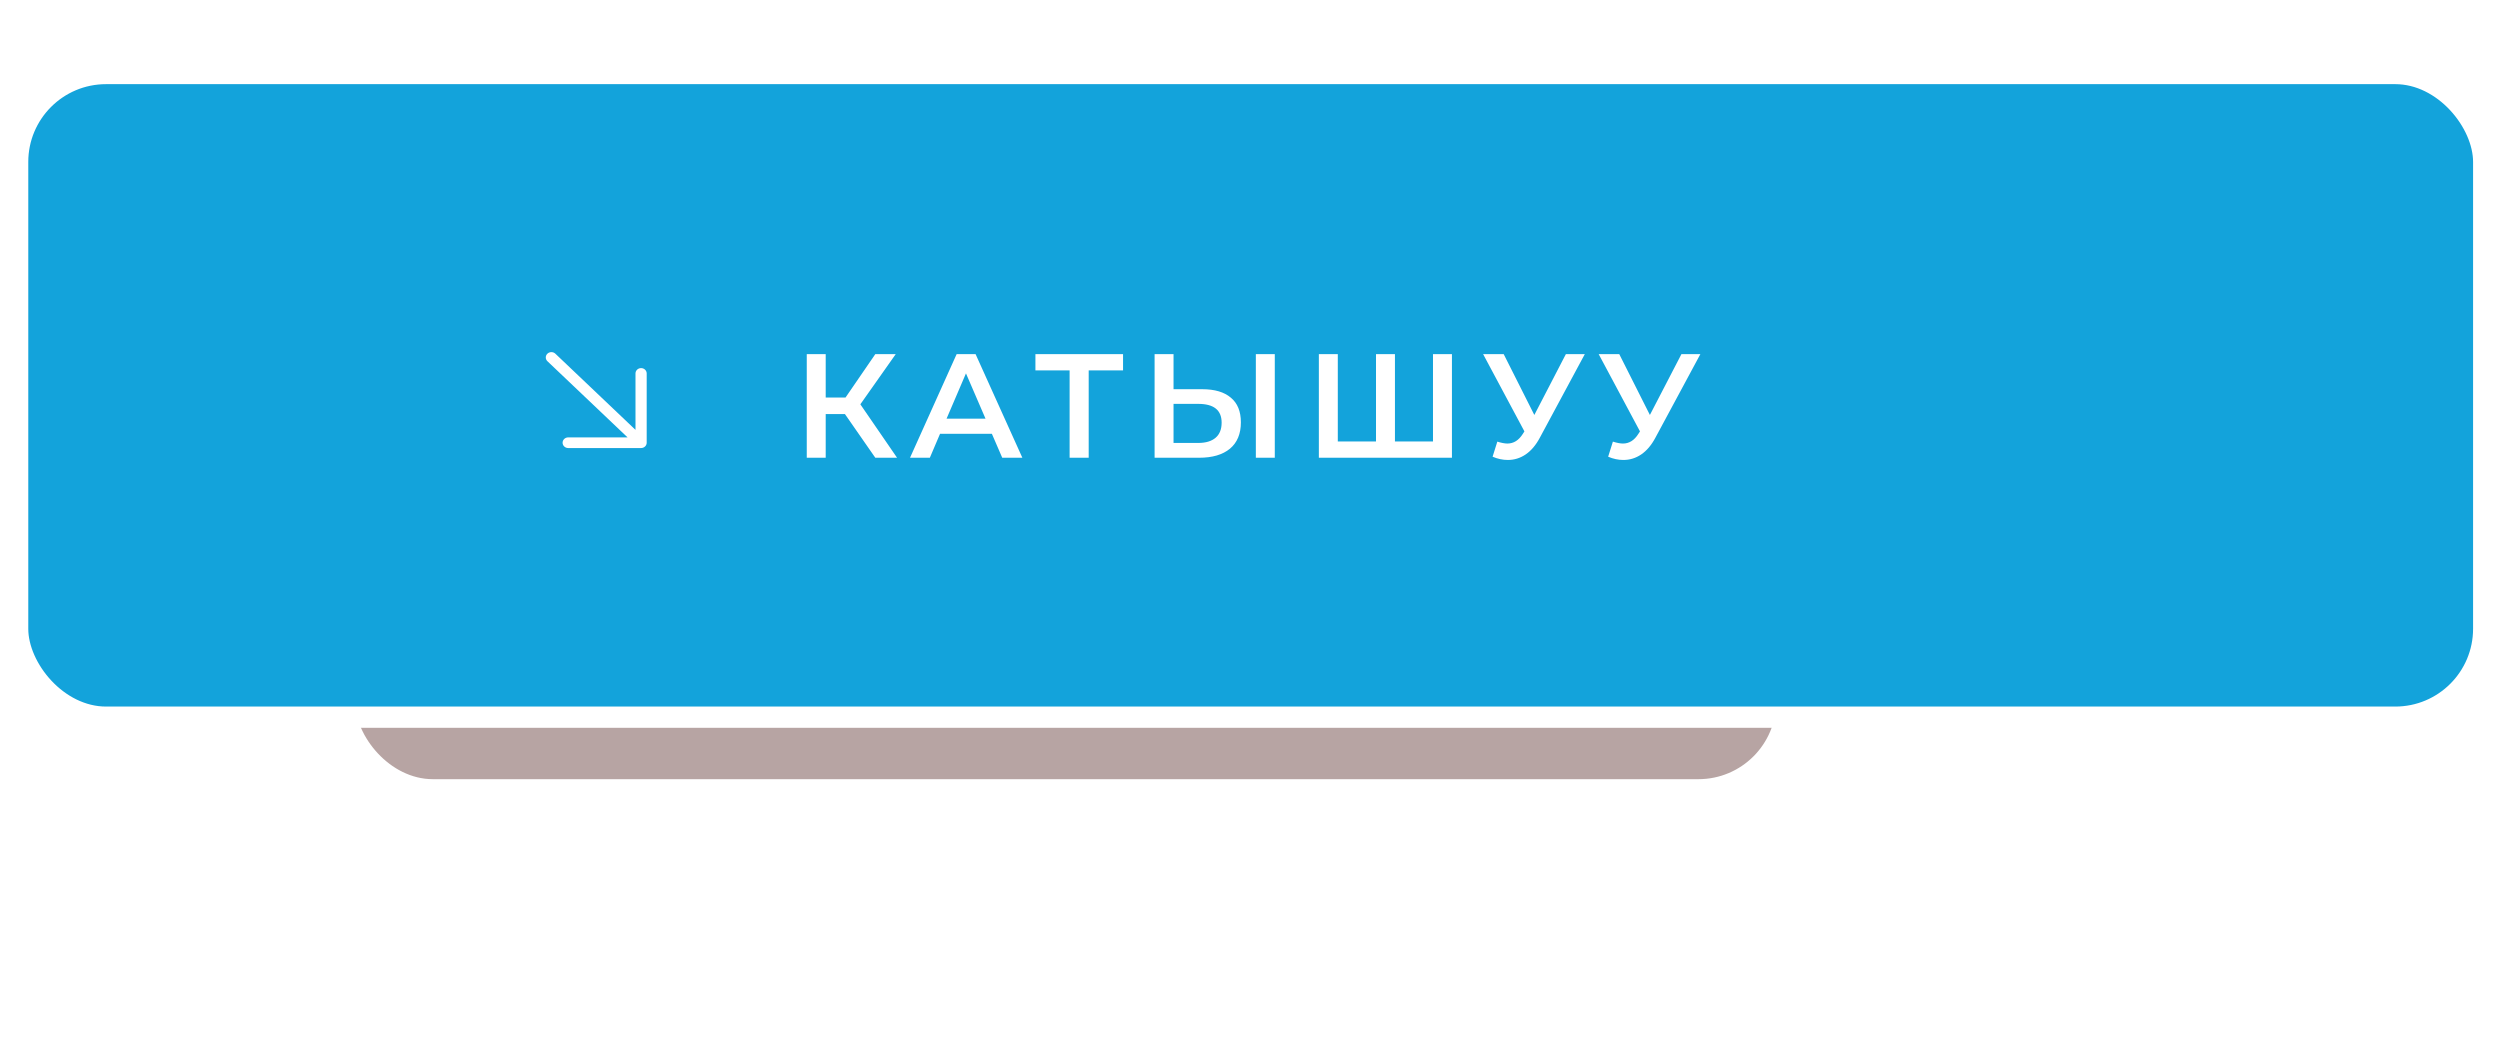 <?xml version="1.0" encoding="UTF-8"?> <svg xmlns="http://www.w3.org/2000/svg" width="142" height="59" viewBox="0 0 142 59" fill="none"><g opacity="0.4" filter="url(#filter0_f_2001_980)"><rect x="20.166" y="19.51" width="80.724" height="24.747" rx="4.419" fill="#4B1B18"></rect></g><rect x="1.003" y="4.177" width="140.071" height="36.559" rx="5.022" fill="#13A3DB" stroke="white" stroke-width="1.206"></rect><g filter="url(#filter1_d_2001_980)"><path d="M47.993 23.52H46.9V26H45.824V20.115H46.9V22.578H48.027L49.717 20.115H50.877L48.868 22.965L50.953 26H49.717L47.993 23.52ZM56.338 24.638H53.395L52.815 26H51.689L54.337 20.115H55.413L58.07 26H56.927L56.338 24.638ZM55.977 23.78L54.867 21.208L53.765 23.78H55.977ZM63.789 21.039H61.838V26H60.754V21.039H58.812V20.115H63.789V21.039ZM68.288 22.107C68.994 22.107 69.535 22.267 69.911 22.587C70.292 22.9 70.482 23.368 70.482 23.991C70.482 24.641 70.275 25.14 69.86 25.487C69.445 25.829 68.862 26 68.111 26H65.581V20.115H66.657V22.107H68.288ZM68.061 25.159C68.487 25.159 68.815 25.061 69.045 24.865C69.275 24.669 69.389 24.383 69.389 24.007C69.389 23.296 68.947 22.94 68.061 22.94H66.657V25.159H68.061ZM71.332 20.115H72.408V26H71.332V20.115ZM82.47 20.115V26H74.911V20.115H75.987V25.075H78.157V20.115H79.233V25.075H81.394V20.115H82.47ZM90.017 20.115L87.461 24.865C87.237 25.285 86.968 25.602 86.654 25.815C86.346 26.022 86.01 26.126 85.645 26.126C85.354 26.126 85.065 26.064 84.779 25.941L85.048 25.084C85.278 25.156 85.469 25.193 85.62 25.193C85.973 25.193 86.265 25.011 86.495 24.646L86.587 24.503L84.241 20.115H85.41L87.15 23.57L88.941 20.115H90.017ZM96.581 20.115L94.025 24.865C93.801 25.285 93.532 25.602 93.218 25.815C92.91 26.022 92.573 26.126 92.209 26.126C91.918 26.126 91.629 26.064 91.343 25.941L91.612 25.084C91.842 25.156 92.032 25.193 92.184 25.193C92.537 25.193 92.828 25.011 93.058 24.646L93.151 24.503L90.805 20.115H91.974L93.714 23.57L95.505 20.115H96.581Z" fill="white"></path><path d="M31.093 20.517L35.645 24.844H32.274C32.189 24.844 32.108 24.875 32.049 24.932C31.989 24.989 31.955 25.066 31.955 25.146C31.955 25.227 31.989 25.304 32.049 25.36C32.108 25.417 32.189 25.449 32.274 25.449H36.414C36.498 25.449 36.579 25.417 36.639 25.36C36.699 25.304 36.732 25.227 36.732 25.146V21.211C36.732 21.131 36.699 21.054 36.639 20.997C36.579 20.94 36.498 20.908 36.414 20.908C36.33 20.908 36.248 20.94 36.189 20.997C36.129 21.054 36.096 21.131 36.096 21.211V24.416L31.544 20.089C31.514 20.061 31.479 20.038 31.441 20.023C31.402 20.008 31.36 20 31.319 20C31.277 20 31.235 20.008 31.197 20.023C31.158 20.038 31.123 20.061 31.093 20.089C31.064 20.117 31.04 20.15 31.024 20.187C31.008 20.224 31 20.263 31 20.303C31 20.343 31.008 20.382 31.024 20.419C31.04 20.456 31.064 20.489 31.093 20.517Z" fill="white"></path></g><defs><filter id="filter0_f_2001_980" x="5.435" y="4.779" width="110.185" height="54.209" filterUnits="userSpaceOnUse" color-interpolation-filters="sRGB"><feFlood flood-opacity="0" result="BackgroundImageFix"></feFlood><feBlend mode="normal" in="SourceGraphic" in2="BackgroundImageFix" result="shape"></feBlend><feGaussianBlur stdDeviation="7.365" result="effect1_foregroundBlur_2001_980"></feGaussianBlur></filter><filter id="filter1_d_2001_980" x="11.892" y="0.892" width="103.798" height="44.343" filterUnits="userSpaceOnUse" color-interpolation-filters="sRGB"><feFlood flood-opacity="0" result="BackgroundImageFix"></feFlood><feColorMatrix in="SourceAlpha" type="matrix" values="0 0 0 0 0 0 0 0 0 0 0 0 0 0 0 0 0 0 127 0" result="hardAlpha"></feColorMatrix><feOffset></feOffset><feGaussianBlur stdDeviation="9.554"></feGaussianBlur><feColorMatrix type="matrix" values="0 0 0 0 1 0 0 0 0 1 0 0 0 0 1 0 0 0 0.8 0"></feColorMatrix><feBlend mode="normal" in2="BackgroundImageFix" result="effect1_dropShadow_2001_980"></feBlend><feBlend mode="normal" in="SourceGraphic" in2="effect1_dropShadow_2001_980" result="shape"></feBlend></filter></defs></svg> 
